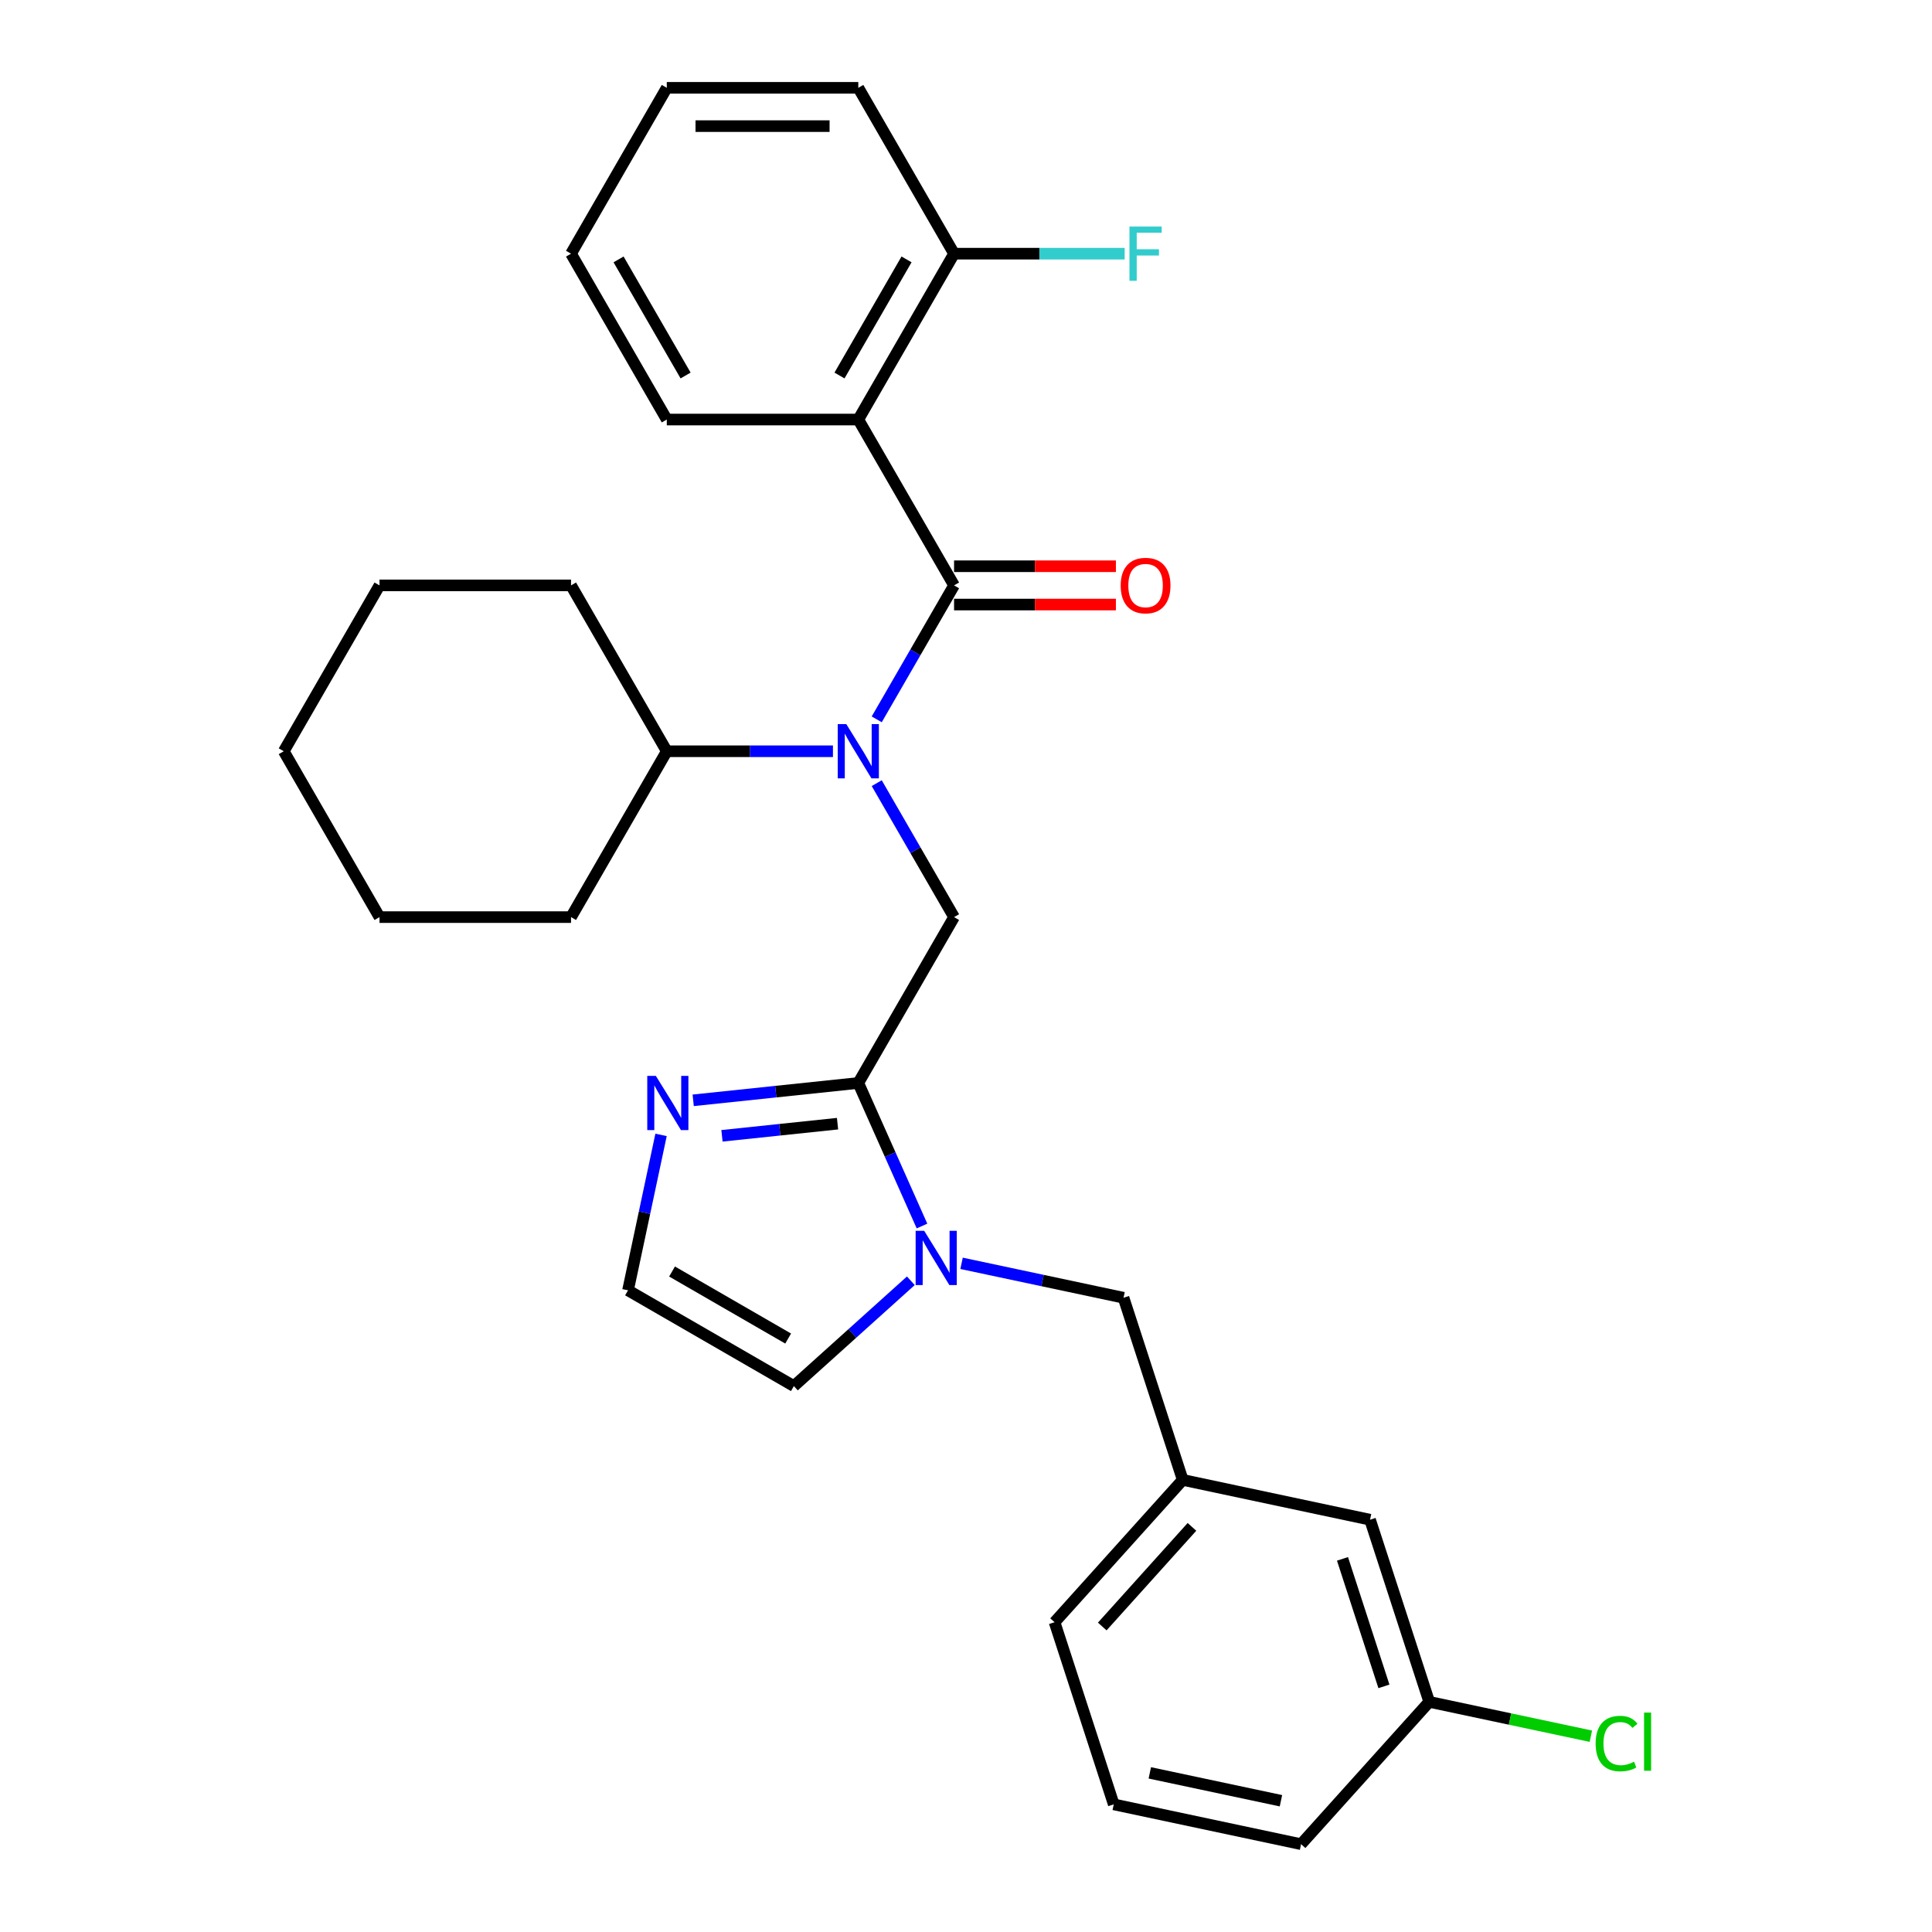 <?xml version='1.0' encoding='iso-8859-1'?>
<svg version='1.1' baseProfile='full'
              xmlns='http://www.w3.org/2000/svg'
                      xmlns:rdkit='http://www.rdkit.org/xml'
                      xmlns:xlink='http://www.w3.org/1999/xlink'
                  xml:space='preserve'
width='1000px' height='1000px' viewBox='0 0 1000 1000'>
<!-- END OF HEADER -->
<rect style='opacity:1.0;fill:#FFFFFF;stroke:none' width='1000' height='1000' x='0' y='0'> </rect>
<path class='bond-0' d='M 444.257,217.151 L 493.822,131.303' style='fill:none;fill-rule:evenodd;stroke:#000000;stroke-width:6px;stroke-linecap:butt;stroke-linejoin:miter;stroke-opacity:1' />
<path class='bond-0' d='M 434.522,194.361 L 469.217,134.267' style='fill:none;fill-rule:evenodd;stroke:#000000;stroke-width:6px;stroke-linecap:butt;stroke-linejoin:miter;stroke-opacity:1' />
<path class='bond-1' d='M 444.257,217.151 L 345.128,217.151' style='fill:none;fill-rule:evenodd;stroke:#000000;stroke-width:6px;stroke-linecap:butt;stroke-linejoin:miter;stroke-opacity:1' />
<path class='bond-2' d='M 444.257,217.151 L 493.822,302.999' style='fill:none;fill-rule:evenodd;stroke:#000000;stroke-width:6px;stroke-linecap:butt;stroke-linejoin:miter;stroke-opacity:1' />
<path class='bond-3' d='M 493.822,474.696 L 473.807,440.029' style='fill:none;fill-rule:evenodd;stroke:#000000;stroke-width:6px;stroke-linecap:butt;stroke-linejoin:miter;stroke-opacity:1' />
<path class='bond-3' d='M 473.807,440.029 L 453.792,405.363' style='fill:none;fill-rule:evenodd;stroke:#0000FF;stroke-width:6px;stroke-linecap:butt;stroke-linejoin:miter;stroke-opacity:1' />
<path class='bond-4' d='M 493.822,474.696 L 444.257,560.544' style='fill:none;fill-rule:evenodd;stroke:#000000;stroke-width:6px;stroke-linecap:butt;stroke-linejoin:miter;stroke-opacity:1' />
<path class='bond-5' d='M 431.132,388.848 L 388.13,388.848' style='fill:none;fill-rule:evenodd;stroke:#0000FF;stroke-width:6px;stroke-linecap:butt;stroke-linejoin:miter;stroke-opacity:1' />
<path class='bond-5' d='M 388.13,388.848 L 345.128,388.848' style='fill:none;fill-rule:evenodd;stroke:#000000;stroke-width:6px;stroke-linecap:butt;stroke-linejoin:miter;stroke-opacity:1' />
<path class='bond-6' d='M 453.792,372.333 L 473.807,337.666' style='fill:none;fill-rule:evenodd;stroke:#0000FF;stroke-width:6px;stroke-linecap:butt;stroke-linejoin:miter;stroke-opacity:1' />
<path class='bond-6' d='M 473.807,337.666 L 493.822,302.999' style='fill:none;fill-rule:evenodd;stroke:#000000;stroke-width:6px;stroke-linecap:butt;stroke-linejoin:miter;stroke-opacity:1' />
<path class='bond-7' d='M 493.822,312.912 L 535.704,312.912' style='fill:none;fill-rule:evenodd;stroke:#000000;stroke-width:6px;stroke-linecap:butt;stroke-linejoin:miter;stroke-opacity:1' />
<path class='bond-7' d='M 535.704,312.912 L 577.586,312.912' style='fill:none;fill-rule:evenodd;stroke:#FF0000;stroke-width:6px;stroke-linecap:butt;stroke-linejoin:miter;stroke-opacity:1' />
<path class='bond-7' d='M 493.822,293.087 L 535.704,293.087' style='fill:none;fill-rule:evenodd;stroke:#000000;stroke-width:6px;stroke-linecap:butt;stroke-linejoin:miter;stroke-opacity:1' />
<path class='bond-7' d='M 535.704,293.087 L 577.586,293.087' style='fill:none;fill-rule:evenodd;stroke:#FF0000;stroke-width:6px;stroke-linecap:butt;stroke-linejoin:miter;stroke-opacity:1' />
<path class='bond-8' d='M 493.822,131.303 L 537.974,131.303' style='fill:none;fill-rule:evenodd;stroke:#000000;stroke-width:6px;stroke-linecap:butt;stroke-linejoin:miter;stroke-opacity:1' />
<path class='bond-8' d='M 537.974,131.303 L 582.126,131.303' style='fill:none;fill-rule:evenodd;stroke:#33CCCC;stroke-width:6px;stroke-linecap:butt;stroke-linejoin:miter;stroke-opacity:1' />
<path class='bond-9' d='M 493.822,131.303 L 444.257,45.455' style='fill:none;fill-rule:evenodd;stroke:#000000;stroke-width:6px;stroke-linecap:butt;stroke-linejoin:miter;stroke-opacity:1' />
<path class='bond-10' d='M 345.128,388.848 L 295.563,302.999' style='fill:none;fill-rule:evenodd;stroke:#000000;stroke-width:6px;stroke-linecap:butt;stroke-linejoin:miter;stroke-opacity:1' />
<path class='bond-11' d='M 345.128,388.848 L 295.563,474.696' style='fill:none;fill-rule:evenodd;stroke:#000000;stroke-width:6px;stroke-linecap:butt;stroke-linejoin:miter;stroke-opacity:1' />
<path class='bond-12' d='M 471.452,662.921 L 441.18,690.177' style='fill:none;fill-rule:evenodd;stroke:#0000FF;stroke-width:6px;stroke-linecap:butt;stroke-linejoin:miter;stroke-opacity:1' />
<path class='bond-12' d='M 441.18,690.177 L 410.909,717.434' style='fill:none;fill-rule:evenodd;stroke:#000000;stroke-width:6px;stroke-linecap:butt;stroke-linejoin:miter;stroke-opacity:1' />
<path class='bond-13' d='M 477.224,634.588 L 460.74,597.566' style='fill:none;fill-rule:evenodd;stroke:#0000FF;stroke-width:6px;stroke-linecap:butt;stroke-linejoin:miter;stroke-opacity:1' />
<path class='bond-13' d='M 460.74,597.566 L 444.257,560.544' style='fill:none;fill-rule:evenodd;stroke:#000000;stroke-width:6px;stroke-linecap:butt;stroke-linejoin:miter;stroke-opacity:1' />
<path class='bond-14' d='M 497.701,653.893 L 539.62,662.803' style='fill:none;fill-rule:evenodd;stroke:#0000FF;stroke-width:6px;stroke-linecap:butt;stroke-linejoin:miter;stroke-opacity:1' />
<path class='bond-14' d='M 539.62,662.803 L 581.539,671.713' style='fill:none;fill-rule:evenodd;stroke:#000000;stroke-width:6px;stroke-linecap:butt;stroke-linejoin:miter;stroke-opacity:1' />
<path class='bond-15' d='M 410.909,717.434 L 325.061,667.869' style='fill:none;fill-rule:evenodd;stroke:#000000;stroke-width:6px;stroke-linecap:butt;stroke-linejoin:miter;stroke-opacity:1' />
<path class='bond-15' d='M 407.945,692.829 L 347.851,658.134' style='fill:none;fill-rule:evenodd;stroke:#000000;stroke-width:6px;stroke-linecap:butt;stroke-linejoin:miter;stroke-opacity:1' />
<path class='bond-16' d='M 444.257,560.544 L 401.526,565.036' style='fill:none;fill-rule:evenodd;stroke:#000000;stroke-width:6px;stroke-linecap:butt;stroke-linejoin:miter;stroke-opacity:1' />
<path class='bond-16' d='M 401.526,565.036 L 358.796,569.527' style='fill:none;fill-rule:evenodd;stroke:#0000FF;stroke-width:6px;stroke-linecap:butt;stroke-linejoin:miter;stroke-opacity:1' />
<path class='bond-16' d='M 433.51,581.609 L 403.599,584.753' style='fill:none;fill-rule:evenodd;stroke:#000000;stroke-width:6px;stroke-linecap:butt;stroke-linejoin:miter;stroke-opacity:1' />
<path class='bond-16' d='M 403.599,584.753 L 373.687,587.897' style='fill:none;fill-rule:evenodd;stroke:#0000FF;stroke-width:6px;stroke-linecap:butt;stroke-linejoin:miter;stroke-opacity:1' />
<path class='bond-17' d='M 325.061,667.869 L 333.611,627.645' style='fill:none;fill-rule:evenodd;stroke:#000000;stroke-width:6px;stroke-linecap:butt;stroke-linejoin:miter;stroke-opacity:1' />
<path class='bond-17' d='M 333.611,627.645 L 342.161,587.421' style='fill:none;fill-rule:evenodd;stroke:#0000FF;stroke-width:6px;stroke-linecap:butt;stroke-linejoin:miter;stroke-opacity:1' />
<path class='bond-18' d='M 295.563,302.999 L 196.434,302.999' style='fill:none;fill-rule:evenodd;stroke:#000000;stroke-width:6px;stroke-linecap:butt;stroke-linejoin:miter;stroke-opacity:1' />
<path class='bond-19' d='M 709.135,786.601 L 739.767,880.878' style='fill:none;fill-rule:evenodd;stroke:#000000;stroke-width:6px;stroke-linecap:butt;stroke-linejoin:miter;stroke-opacity:1' />
<path class='bond-19' d='M 694.874,806.869 L 716.317,872.863' style='fill:none;fill-rule:evenodd;stroke:#000000;stroke-width:6px;stroke-linecap:butt;stroke-linejoin:miter;stroke-opacity:1' />
<path class='bond-20' d='M 709.135,786.601 L 612.172,765.991' style='fill:none;fill-rule:evenodd;stroke:#000000;stroke-width:6px;stroke-linecap:butt;stroke-linejoin:miter;stroke-opacity:1' />
<path class='bond-21' d='M 581.539,671.713 L 612.172,765.991' style='fill:none;fill-rule:evenodd;stroke:#000000;stroke-width:6px;stroke-linecap:butt;stroke-linejoin:miter;stroke-opacity:1' />
<path class='bond-22' d='M 739.767,880.878 L 781.597,889.769' style='fill:none;fill-rule:evenodd;stroke:#000000;stroke-width:6px;stroke-linecap:butt;stroke-linejoin:miter;stroke-opacity:1' />
<path class='bond-22' d='M 781.597,889.769 L 823.427,898.661' style='fill:none;fill-rule:evenodd;stroke:#00CC00;stroke-width:6px;stroke-linecap:butt;stroke-linejoin:miter;stroke-opacity:1' />
<path class='bond-23' d='M 739.767,880.878 L 673.437,954.545' style='fill:none;fill-rule:evenodd;stroke:#000000;stroke-width:6px;stroke-linecap:butt;stroke-linejoin:miter;stroke-opacity:1' />
<path class='bond-24' d='M 612.172,765.991 L 545.842,839.658' style='fill:none;fill-rule:evenodd;stroke:#000000;stroke-width:6px;stroke-linecap:butt;stroke-linejoin:miter;stroke-opacity:1' />
<path class='bond-24' d='M 616.956,790.307 L 570.525,841.874' style='fill:none;fill-rule:evenodd;stroke:#000000;stroke-width:6px;stroke-linecap:butt;stroke-linejoin:miter;stroke-opacity:1' />
<path class='bond-25' d='M 576.474,933.935 L 545.842,839.658' style='fill:none;fill-rule:evenodd;stroke:#000000;stroke-width:6px;stroke-linecap:butt;stroke-linejoin:miter;stroke-opacity:1' />
<path class='bond-26' d='M 576.474,933.935 L 673.437,954.545' style='fill:none;fill-rule:evenodd;stroke:#000000;stroke-width:6px;stroke-linecap:butt;stroke-linejoin:miter;stroke-opacity:1' />
<path class='bond-26' d='M 595.141,917.634 L 663.015,932.061' style='fill:none;fill-rule:evenodd;stroke:#000000;stroke-width:6px;stroke-linecap:butt;stroke-linejoin:miter;stroke-opacity:1' />
<path class='bond-27' d='M 295.563,474.696 L 196.434,474.696' style='fill:none;fill-rule:evenodd;stroke:#000000;stroke-width:6px;stroke-linecap:butt;stroke-linejoin:miter;stroke-opacity:1' />
<path class='bond-28' d='M 196.434,302.999 L 146.87,388.848' style='fill:none;fill-rule:evenodd;stroke:#000000;stroke-width:6px;stroke-linecap:butt;stroke-linejoin:miter;stroke-opacity:1' />
<path class='bond-29' d='M 196.434,474.696 L 146.87,388.848' style='fill:none;fill-rule:evenodd;stroke:#000000;stroke-width:6px;stroke-linecap:butt;stroke-linejoin:miter;stroke-opacity:1' />
<path class='bond-30' d='M 345.128,217.151 L 295.563,131.303' style='fill:none;fill-rule:evenodd;stroke:#000000;stroke-width:6px;stroke-linecap:butt;stroke-linejoin:miter;stroke-opacity:1' />
<path class='bond-30' d='M 354.863,194.361 L 320.168,134.267' style='fill:none;fill-rule:evenodd;stroke:#000000;stroke-width:6px;stroke-linecap:butt;stroke-linejoin:miter;stroke-opacity:1' />
<path class='bond-31' d='M 444.257,45.455 L 345.128,45.455' style='fill:none;fill-rule:evenodd;stroke:#000000;stroke-width:6px;stroke-linecap:butt;stroke-linejoin:miter;stroke-opacity:1' />
<path class='bond-31' d='M 429.388,65.28 L 359.997,65.28' style='fill:none;fill-rule:evenodd;stroke:#000000;stroke-width:6px;stroke-linecap:butt;stroke-linejoin:miter;stroke-opacity:1' />
<path class='bond-32' d='M 295.563,131.303 L 345.128,45.455' style='fill:none;fill-rule:evenodd;stroke:#000000;stroke-width:6px;stroke-linecap:butt;stroke-linejoin:miter;stroke-opacity:1' />
<path  class='atom-2' d='M 438.052 374.811
L 447.251 389.68
Q 448.163 391.148, 449.63 393.804
Q 451.097 396.461, 451.176 396.619
L 451.176 374.811
L 454.903 374.811
L 454.903 402.884
L 451.057 402.884
L 441.184 386.627
Q 440.034 384.724, 438.805 382.543
Q 437.615 380.362, 437.259 379.688
L 437.259 402.884
L 433.611 402.884
L 433.611 374.811
L 438.052 374.811
' fill='#0000FF'/>
<path  class='atom-4' d='M 580.064 303.079
Q 580.064 296.338, 583.395 292.571
Q 586.725 288.804, 592.951 288.804
Q 599.176 288.804, 602.507 292.571
Q 605.837 296.338, 605.837 303.079
Q 605.837 309.899, 602.467 313.785
Q 599.097 317.631, 592.951 317.631
Q 586.765 317.631, 583.395 313.785
Q 580.064 309.938, 580.064 303.079
M 592.951 314.459
Q 597.233 314.459, 599.533 311.604
Q 601.872 308.709, 601.872 303.079
Q 601.872 297.567, 599.533 294.792
Q 597.233 291.976, 592.951 291.976
Q 588.668 291.976, 586.329 294.752
Q 584.029 297.528, 584.029 303.079
Q 584.029 308.749, 586.329 311.604
Q 588.668 314.459, 592.951 314.459
' fill='#FF0000'/>
<path  class='atom-6' d='M 584.604 117.266
L 601.297 117.266
L 601.297 120.478
L 588.371 120.478
L 588.371 129.003
L 599.87 129.003
L 599.87 132.254
L 588.371 132.254
L 588.371 145.34
L 584.604 145.34
L 584.604 117.266
' fill='#33CCCC'/>
<path  class='atom-8' d='M 478.371 637.067
L 487.57 651.936
Q 488.482 653.403, 489.949 656.06
Q 491.416 658.716, 491.496 658.875
L 491.496 637.067
L 495.223 637.067
L 495.223 665.14
L 491.377 665.14
L 481.503 648.883
Q 480.354 646.98, 479.124 644.799
Q 477.935 642.618, 477.578 641.944
L 477.578 665.14
L 473.93 665.14
L 473.93 637.067
L 478.371 637.067
' fill='#0000FF'/>
<path  class='atom-12' d='M 339.466 556.869
L 348.665 571.739
Q 349.577 573.206, 351.044 575.863
Q 352.511 578.519, 352.59 578.678
L 352.59 556.869
L 356.317 556.869
L 356.317 584.943
L 352.471 584.943
L 342.598 568.686
Q 341.448 566.782, 340.219 564.602
Q 339.029 562.421, 338.672 561.747
L 338.672 584.943
L 335.025 584.943
L 335.025 556.869
L 339.466 556.869
' fill='#0000FF'/>
<path  class='atom-17' d='M 825.905 902.46
Q 825.905 895.481, 829.157 891.833
Q 832.448 888.146, 838.673 888.146
Q 844.462 888.146, 847.555 892.23
L 844.938 894.371
Q 842.678 891.397, 838.673 891.397
Q 834.43 891.397, 832.17 894.252
Q 829.95 897.067, 829.95 902.46
Q 829.95 908.011, 832.25 910.866
Q 834.589 913.721, 839.109 913.721
Q 842.202 913.721, 845.81 911.857
L 846.921 914.831
Q 845.454 915.783, 843.233 916.338
Q 841.013 916.893, 838.554 916.893
Q 832.448 916.893, 829.157 913.166
Q 825.905 909.438, 825.905 902.46
' fill='#00CC00'/>
<path  class='atom-17' d='M 850.965 886.44
L 854.613 886.44
L 854.613 916.536
L 850.965 916.536
L 850.965 886.44
' fill='#00CC00'/>
</svg>
